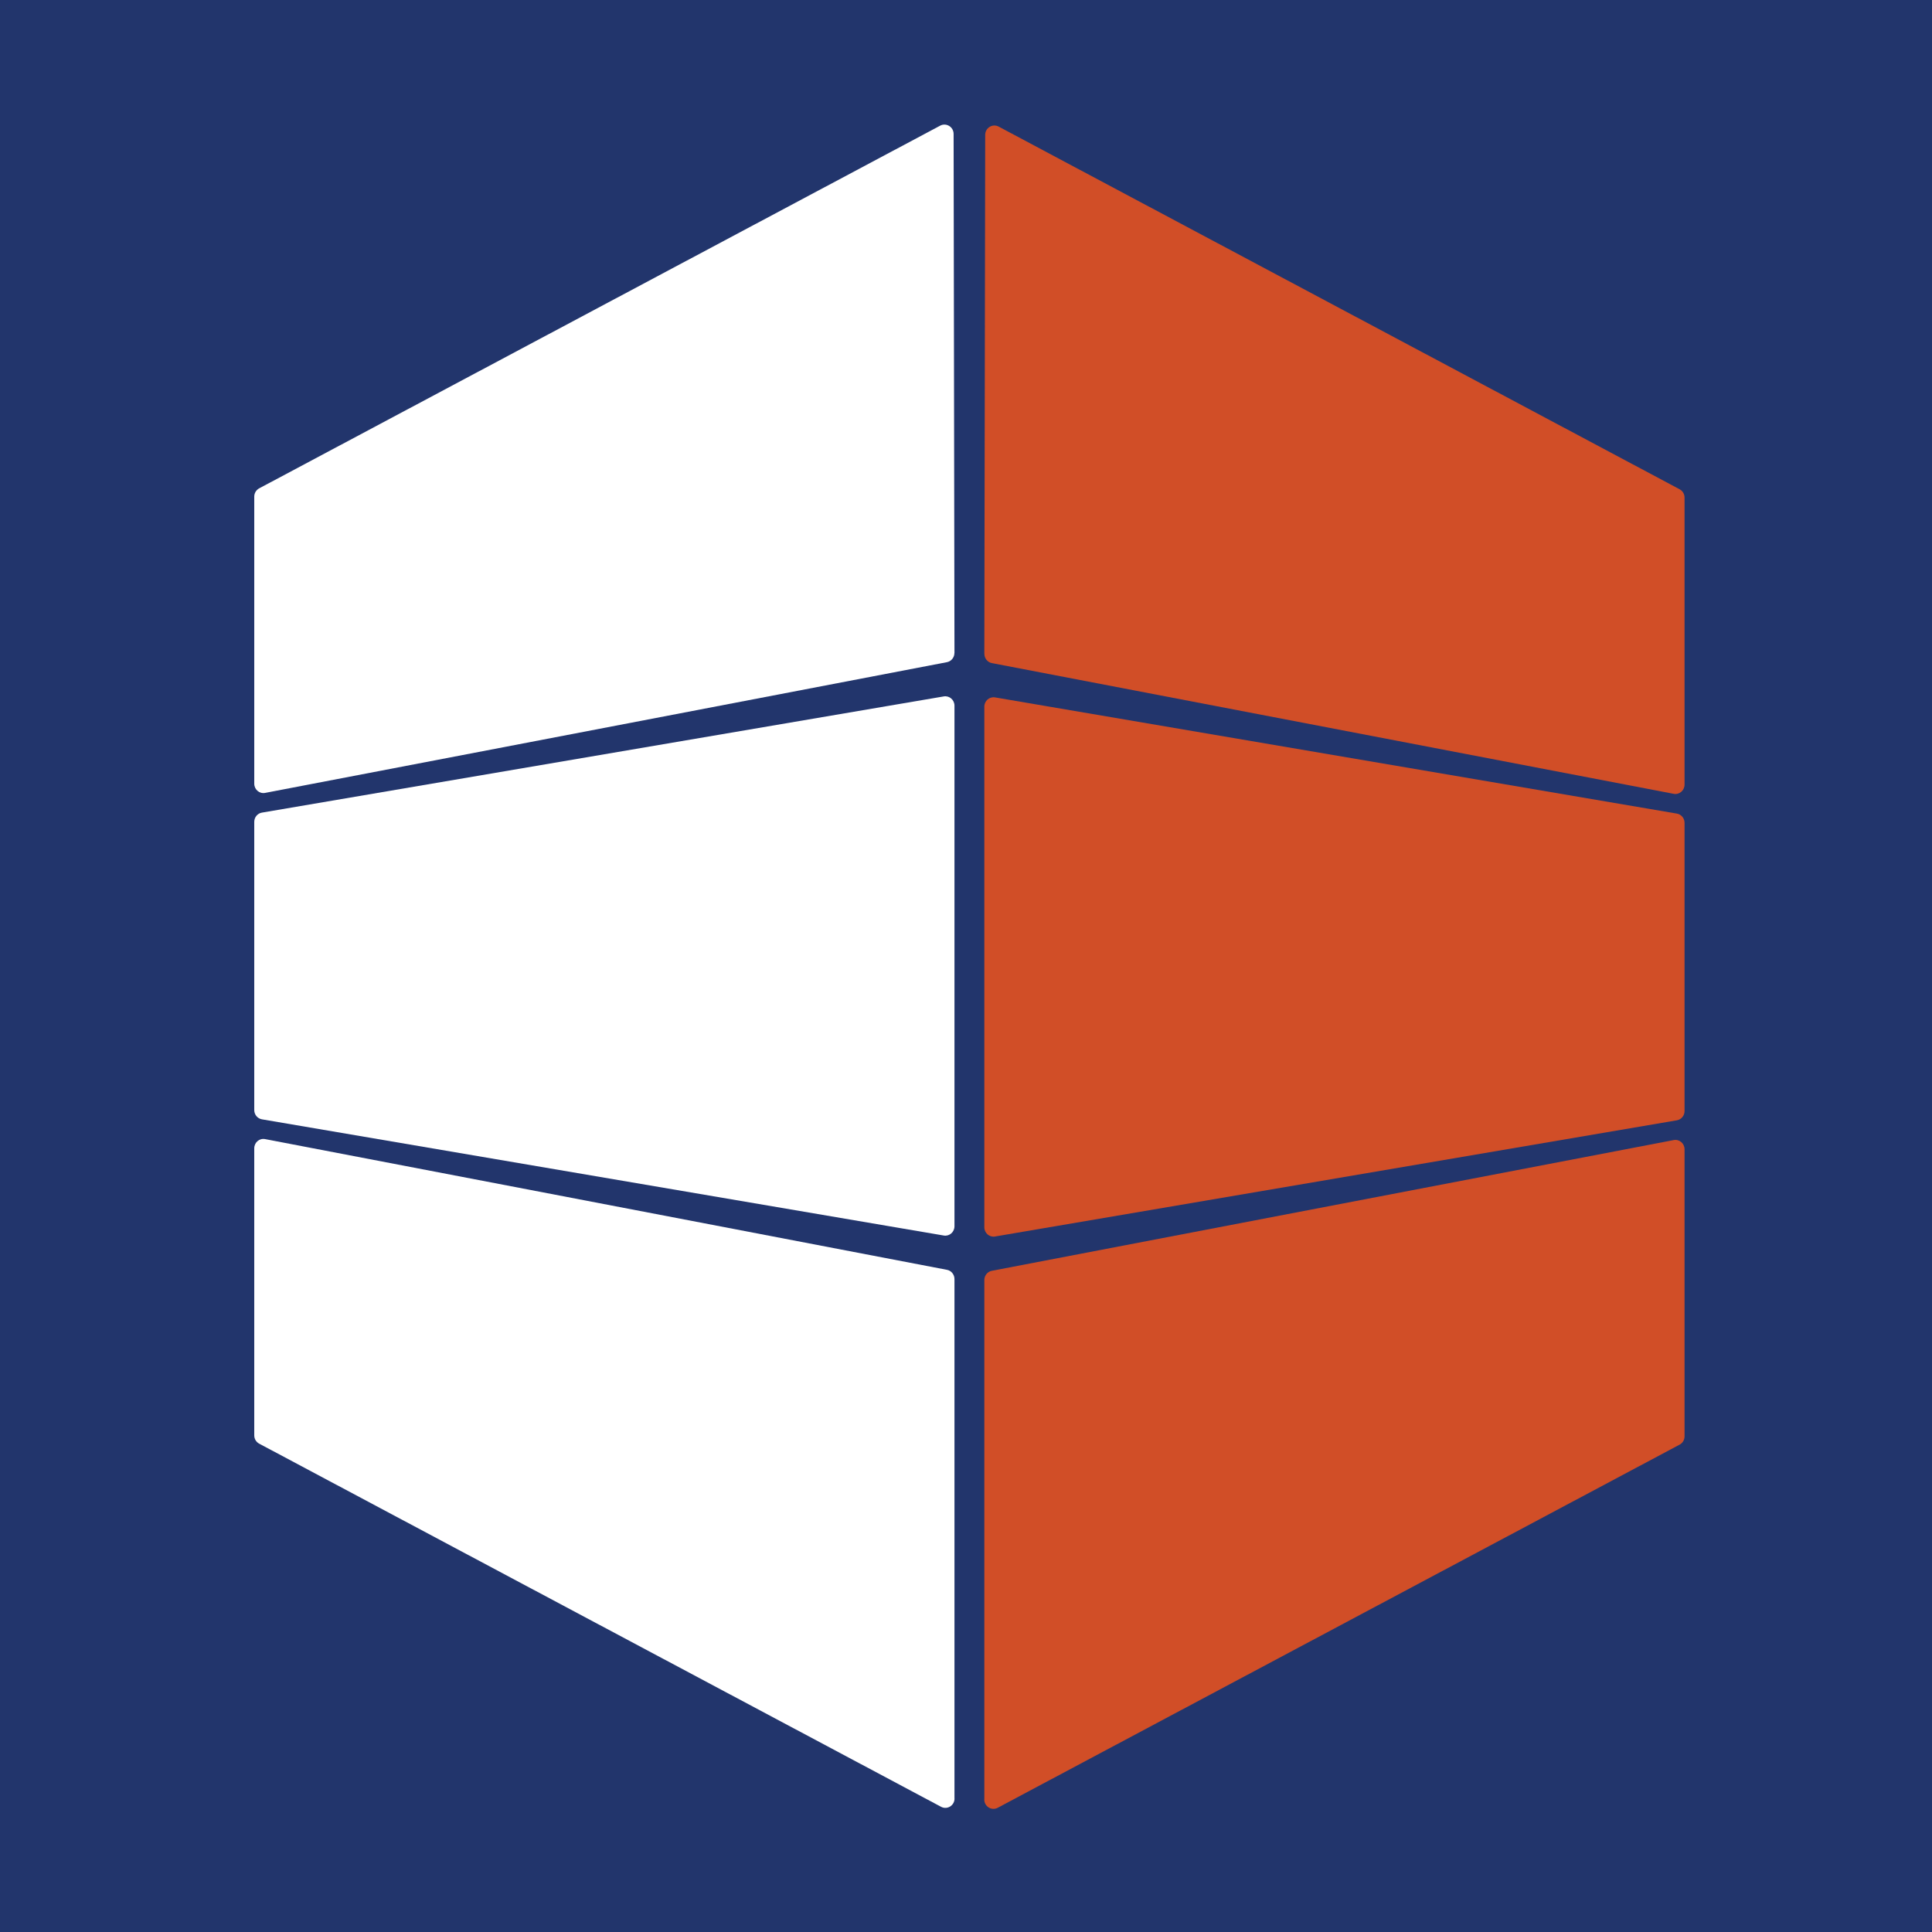 <?xml version="1.0" encoding="UTF-8"?>
<svg id="Layer_1" data-name="Layer 1" xmlns="http://www.w3.org/2000/svg" viewBox="0 0 335.18 335.18">
  <defs>
    <style>
      .cls-1 {
        fill: #22356c;
      }

      .cls-2 {
        fill: #d14e27;
      }

      .cls-3 {
        fill: #fff;
      }
    </style>
  </defs>
  <rect class="cls-1" width="335.18" height="335.18"/>
  <path class="cls-3" d="M165.59,312.02v-90.12c0-.78-.55-1.46-1.3-1.6l-118.3-22.68c-.98-.19-1.88.58-1.88,1.6v49.8c0,.61.33,1.16.86,1.44l118.3,63c1.06.56,2.33-.22,2.33-1.44Z"/>
  <path class="cls-3" d="M165.59,212.74v-90.31c0-1.01-.88-1.77-1.85-1.61l-118.3,20.16c-.77.13-1.33.81-1.33,1.61v49.99c0,.8.56,1.47,1.33,1.61l118.3,20.16c.97.17,1.85-.6,1.85-1.61Z"/>
  <path class="cls-3" d="M165.59,113.28l-.15-90.04c0-1.22-1.27-2-2.33-1.44l-118.14,62.92c-.53.28-.86.84-.86,1.44v49.8c0,1.02.91,1.79,1.88,1.6l118.29-22.68c.75-.14,1.3-.82,1.3-1.6Z"/>
  <path class="cls-2" d="M170.77,312.19v-90.12c0-.78.55-1.46,1.3-1.6l118.3-22.68c.98-.19,1.88.58,1.88,1.6v49.8c0,.61-.33,1.16-.86,1.44l-118.3,63c-1.06.56-2.33-.22-2.33-1.44Z"/>
  <path class="cls-2" d="M170.77,212.91v-90.31c0-1.01.88-1.77,1.85-1.61l118.3,20.16c.77.13,1.33.81,1.33,1.61v49.99c0,.8-.56,1.47-1.33,1.61l-118.3,20.16c-.97.17-1.85-.6-1.85-1.61Z"/>
  <path class="cls-2" d="M170.77,113.44l.15-90.04c0-1.22,1.27-2,2.33-1.44l118.14,62.92c.53.28.86.84.86,1.44v49.8c0,1.02-.91,1.79-1.88,1.6l-118.29-22.68c-.75-.14-1.3-.82-1.3-1.6Z"/>
</svg>